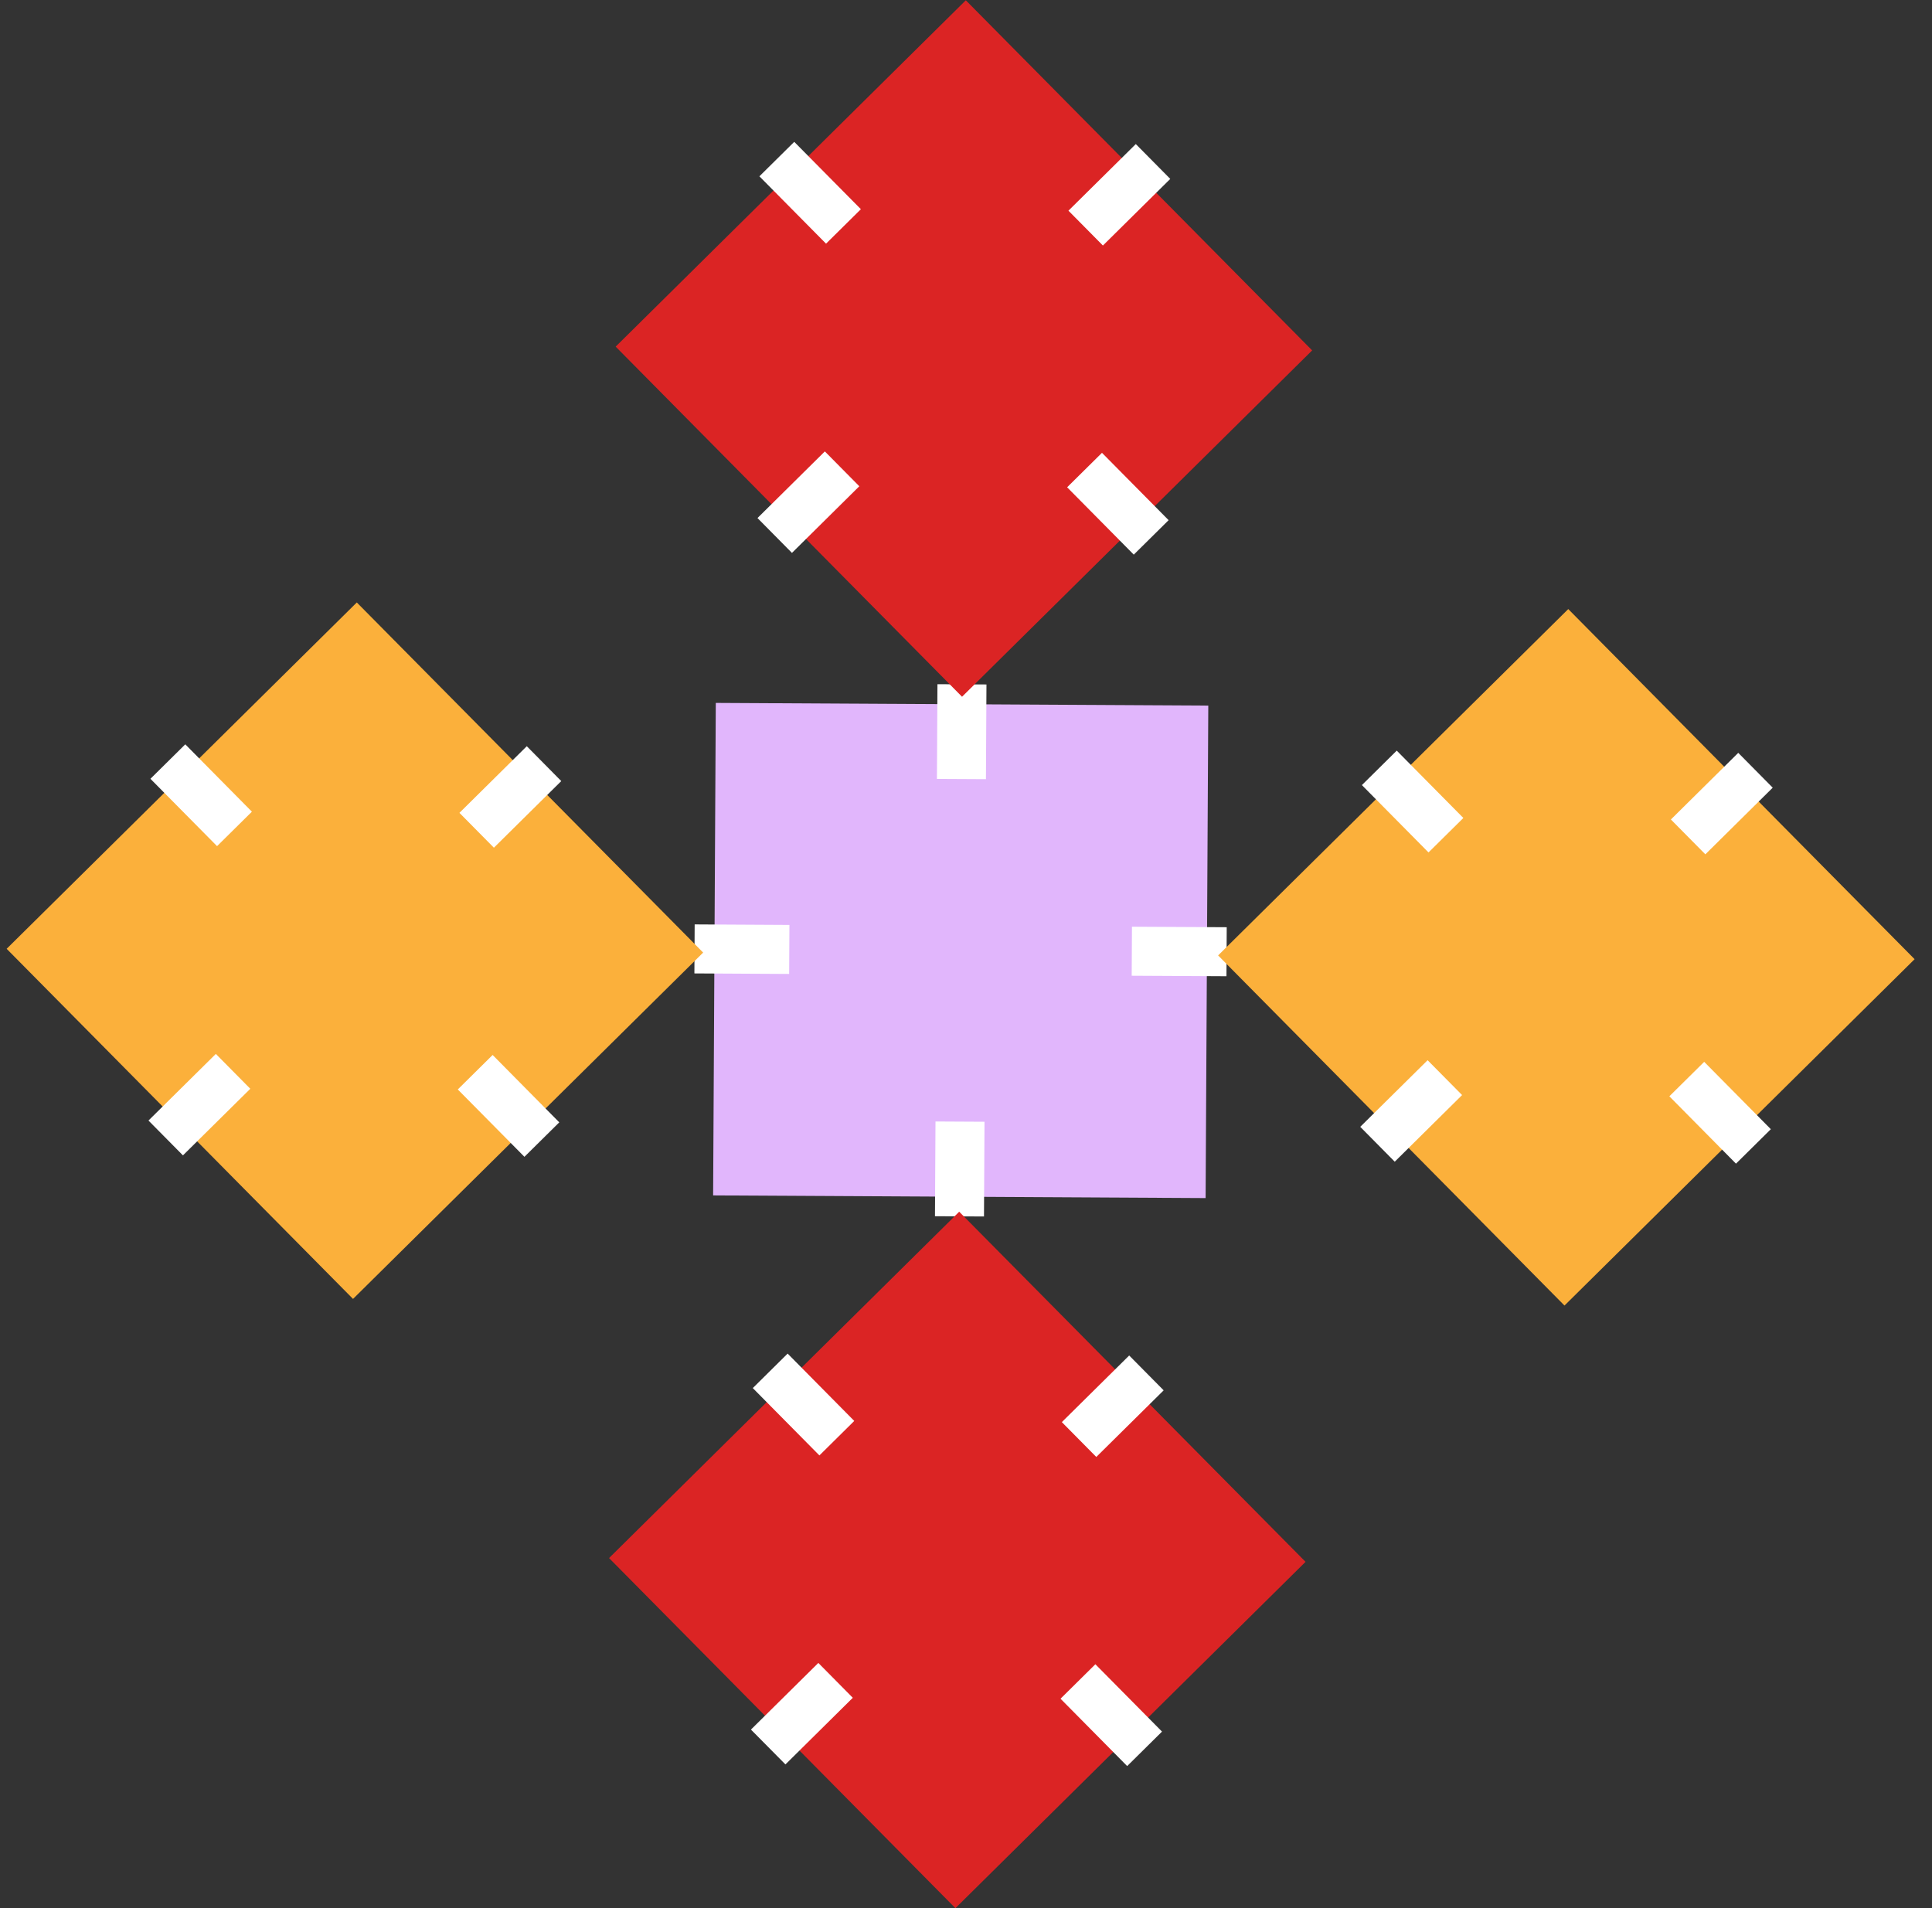 <svg width="81" height="80" viewBox="0 0 81 80" fill="none" xmlns="http://www.w3.org/2000/svg">
<rect x="0" y="0" width="81" height="80" fill="#333333" stroke="none"/>
<g clip-path="url(#clip0_887_17426)">
<path d="M30.01 29.471L29.898 50.119L50.546 50.231L50.658 29.583L30.01 29.471Z" fill="#E1B6FC"/>
<path d="M39.303 28.686L39.281 32.658L41.336 32.669L41.358 28.697L39.303 28.686Z" fill="white"/>
<path d="M47.458 38.854L47.447 40.909L51.42 40.93L51.431 38.875L47.458 38.854Z" fill="white"/>
<path d="M39.221 47.02L39.199 50.992L41.254 51.003L41.276 47.031L39.221 47.02Z" fill="white"/>
<path d="M29.124 38.757L29.113 40.812L33.086 40.834L33.097 38.779L29.124 38.757Z" fill="white"/>
<path d="M40.492 0.012L25.812 14.533L40.334 29.212L55.013 14.691L40.492 0.012Z" fill="#DB2424"/>
<path d="M47.619 6.04L44.795 8.833L46.24 10.294L49.064 7.501L47.619 6.04Z" fill="white"/>
<path d="M46.201 18.985L44.74 20.43L47.534 23.254L48.995 21.809L46.201 18.985Z" fill="white"/>
<path d="M34.582 18.926L31.758 21.72L33.203 23.181L36.027 20.387L34.582 18.926Z" fill="white"/>
<path d="M33.299 5.947L31.838 7.392L34.632 10.216L36.093 8.771L33.299 5.947Z" fill="white"/>
<path d="M40.215 50.803L25.535 65.324L40.056 80.003L54.736 65.482L40.215 50.803Z" fill="#DB2424"/>
<path d="M47.342 56.831L44.518 59.624L45.963 61.085L48.787 58.292L47.342 56.831Z" fill="white"/>
<path d="M45.924 69.776L44.463 71.221L47.257 74.045L48.718 72.6L45.924 69.776Z" fill="white"/>
<path d="M34.309 69.721L31.484 72.515L32.93 73.976L35.754 71.182L34.309 69.721Z" fill="white"/>
<path d="M33.022 56.751L31.561 58.197L34.354 61.021L35.815 59.575L33.022 56.751Z" fill="white"/>
<path d="M65.75 25.536L51.07 40.057L65.592 54.737L80.271 40.215L65.75 25.536Z" fill="#FBB03B"/>
<path d="M71.449 44.519L69.988 45.964L72.782 48.788L74.243 47.343L71.449 44.519Z" fill="white"/>
<path d="M59.853 44.451L57.029 47.244L58.475 48.706L61.299 45.912L59.853 44.451Z" fill="white"/>
<path d="M58.559 31.471L57.098 32.916L59.891 35.74L61.352 34.295L58.559 31.471Z" fill="white"/>
<path d="M72.877 31.564L70.053 34.358L71.498 35.819L74.322 33.025L72.877 31.564Z" fill="white"/>
<path d="M14.959 25.259L0.279 39.78L14.801 54.459L29.48 39.938L14.959 25.259Z" fill="#FBB03B"/>
<path d="M20.654 44.231L19.193 45.677L21.987 48.501L23.448 47.056L20.654 44.231Z" fill="white"/>
<path d="M9.049 44.187L6.225 46.98L7.67 48.441L10.494 45.648L9.049 44.187Z" fill="white"/>
<path d="M7.768 31.207L6.307 32.652L9.1 35.476L10.561 34.031L7.768 31.207Z" fill="white"/>
<path d="M22.086 31.286L19.262 34.08L20.707 35.541L23.531 32.748L22.086 31.286Z" fill="white"/>
</g>
<defs>
<clipPath id="clip0_887_17426">
<rect width="80" height="80" fill="white" transform="translate(0.277)"/>
</clipPath>
</defs>
</svg>
